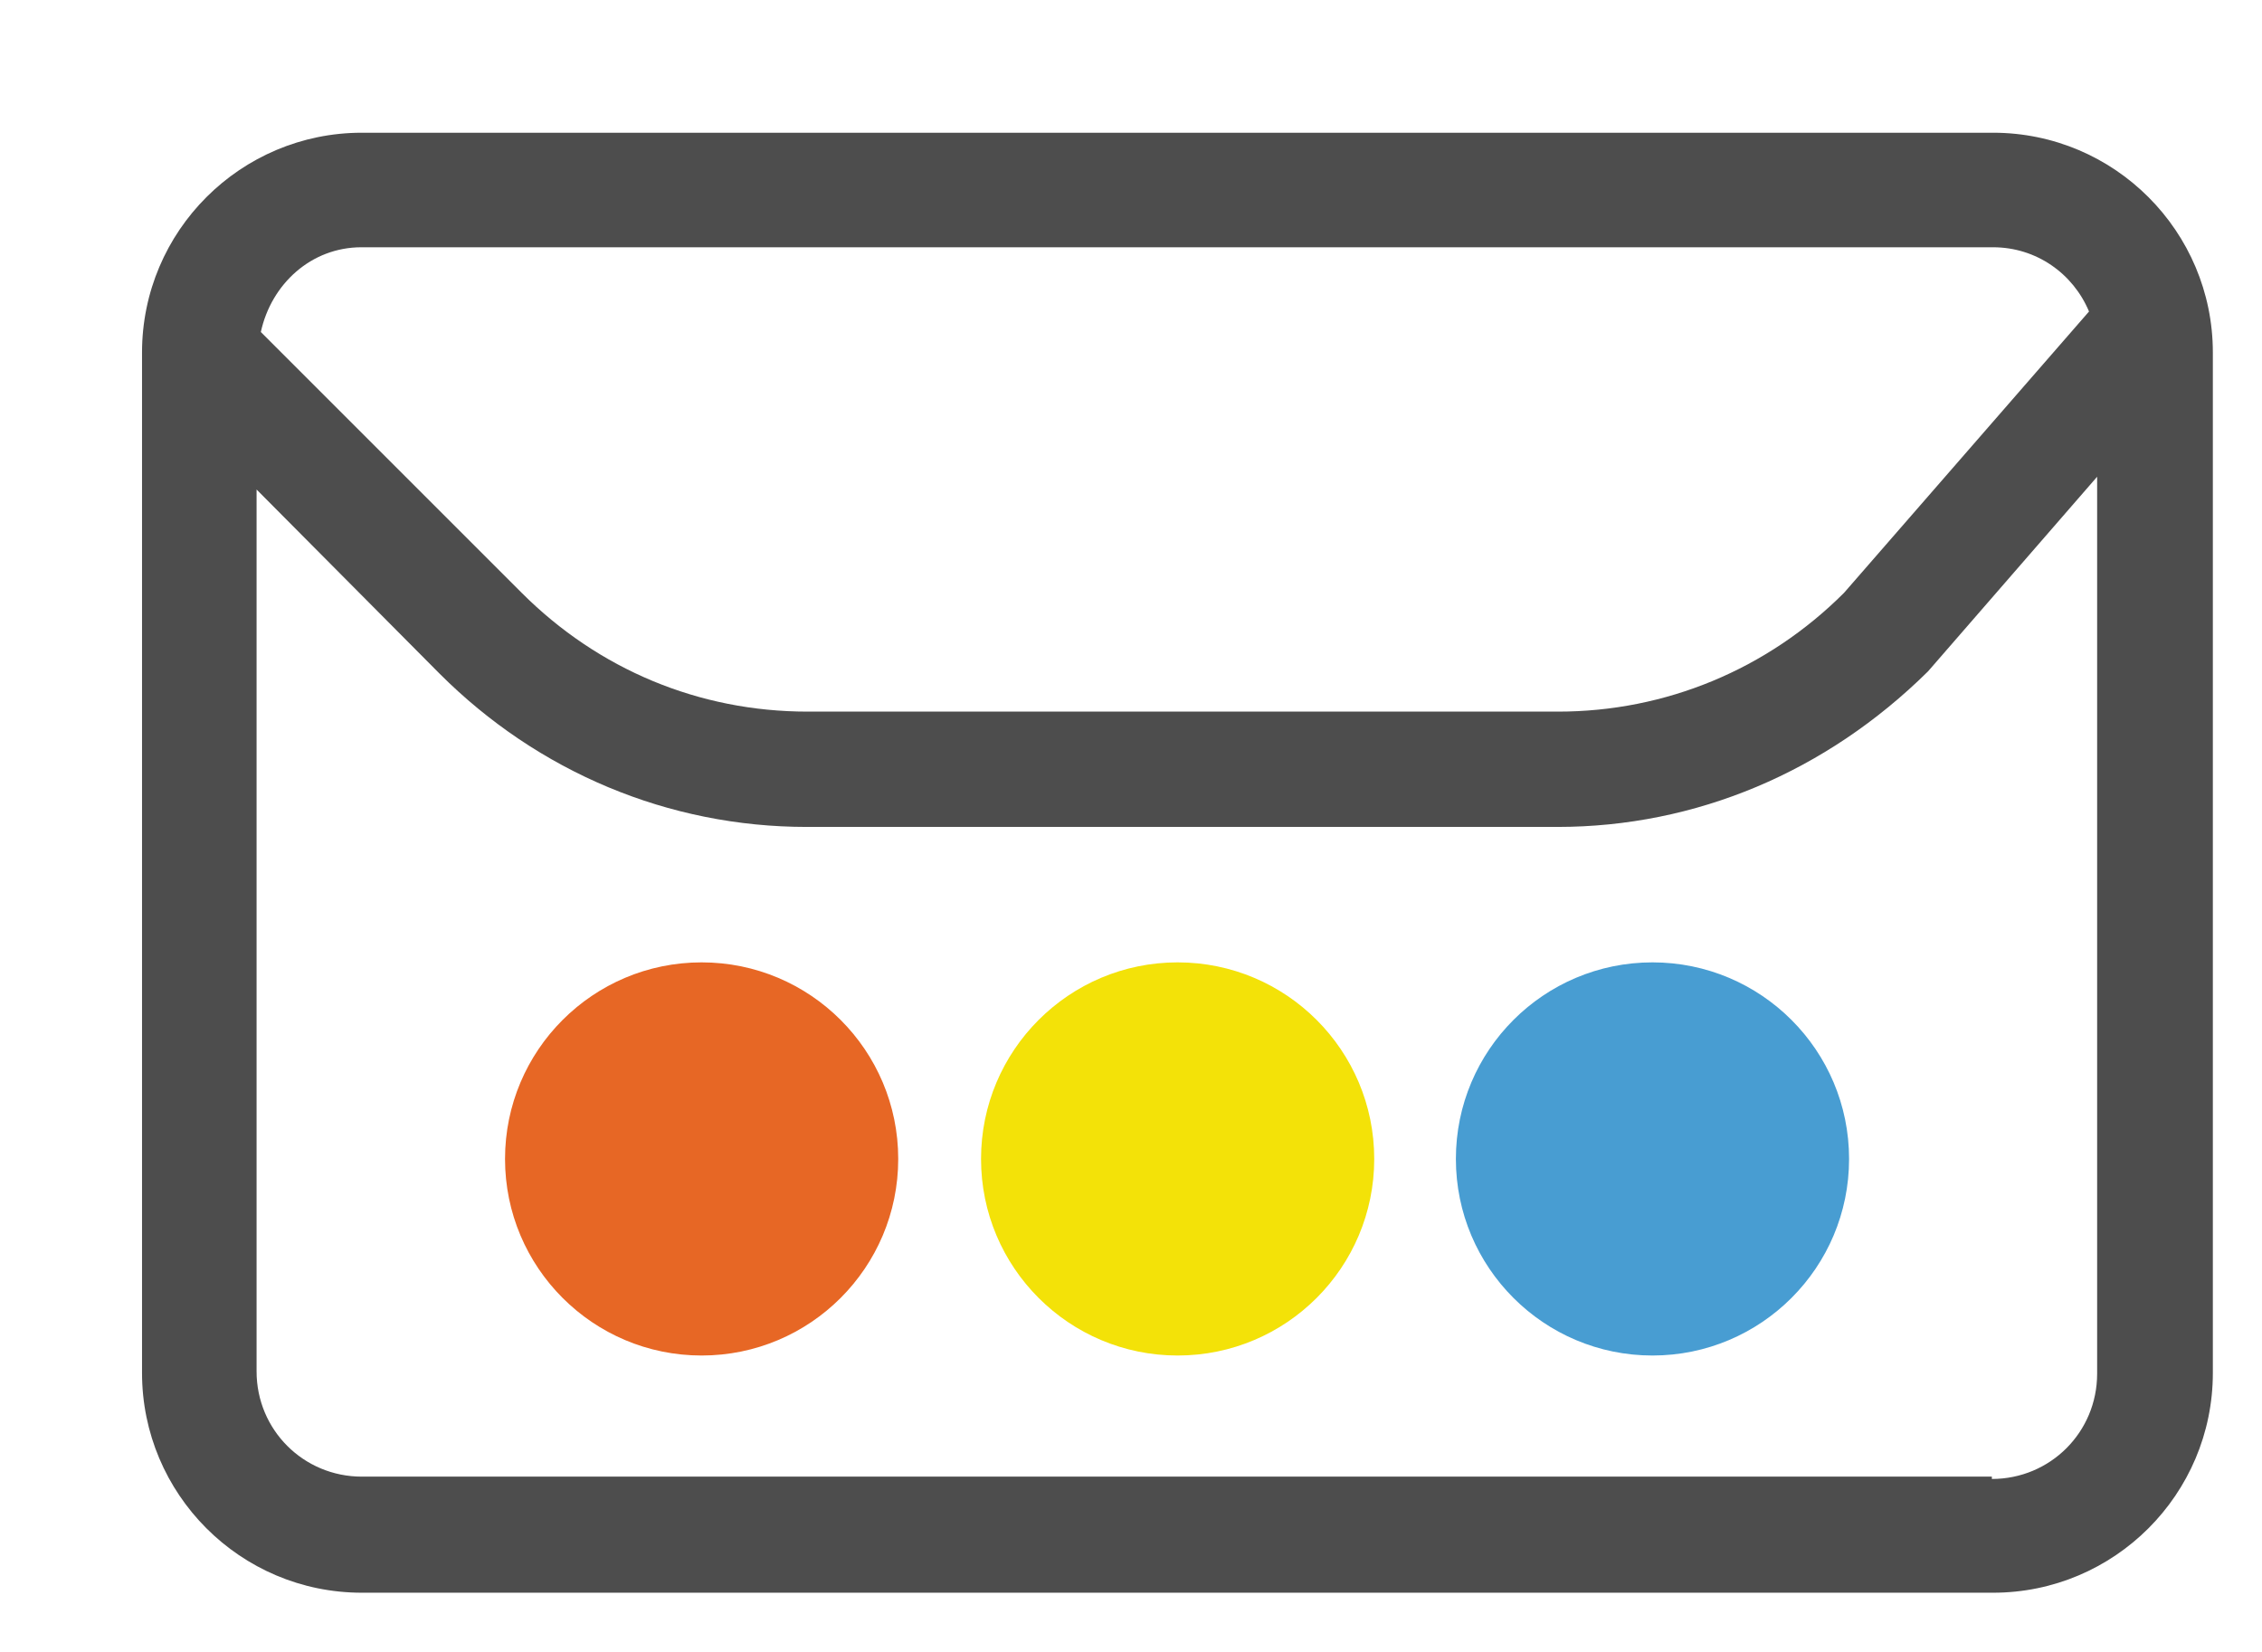 <?xml version="1.0" encoding="UTF-8"?>
<svg xmlns="http://www.w3.org/2000/svg" version="1.1" viewBox="0 0 584.5 426.9">
  <defs>
    <style>
      .cls-1 {
        fill: #489dd2;
      }

      .cls-2 {
        fill: #f3e208;
      }

      .cls-3 {
        fill: #4d4d4d;
      }

      .cls-4 {
        fill: #e76725;
      }
    </style>
  </defs>
  <!-- Generator: Adobe Illustrator 28.7.2, SVG Export Plug-In . SVG Version: 1.2.0 Build 154)  -->
  <g>
    <g id="Ebene_2">
      <g id="Ebene_1-2">
        <path class="cls-3" d="M514.7,34.3H93.5c-31.3,0-56.8,25.4-56.8,56.8v263.7c0,31.3,25.4,56.8,56.8,56.8h421.5c31.3,0,56.8-25.4,56.8-56.8V91.1c0-31.3-25.4-56.8-56.8-56.8h-.3ZM93.5,63.9h421.5c11.2,0,20.7,6.8,24.8,16.6l-63.3,72.7c-19.8,19.8-46.1,30.7-73.9,30.7h-193.9c-28.1,0-54.1-10.9-73.9-30.7l-67.4-67.4c2.7-12.4,13-21.9,26-21.9ZM514.7,381.6H93.5c-15.1,0-27.2-12.1-27.2-27.2V126.5l47.3,47.6c25.4,25.4,59.1,39.6,94.9,39.6h193.9c35.8,0,69.5-14.2,95.8-40.2l43.7-50.3v231.8c0,15.1-12.1,27.2-27.2,27.2v-.6Z"/>
        <circle class="cls-4" cx="181.3" cy="299.5" r="50.8"/>
        <circle class="cls-2" cx="304.3" cy="299.5" r="50.8"/>
        <circle class="cls-1" cx="427" cy="299.5" r="50.8"/>
      </g>
    </g>
  </g>
</svg>